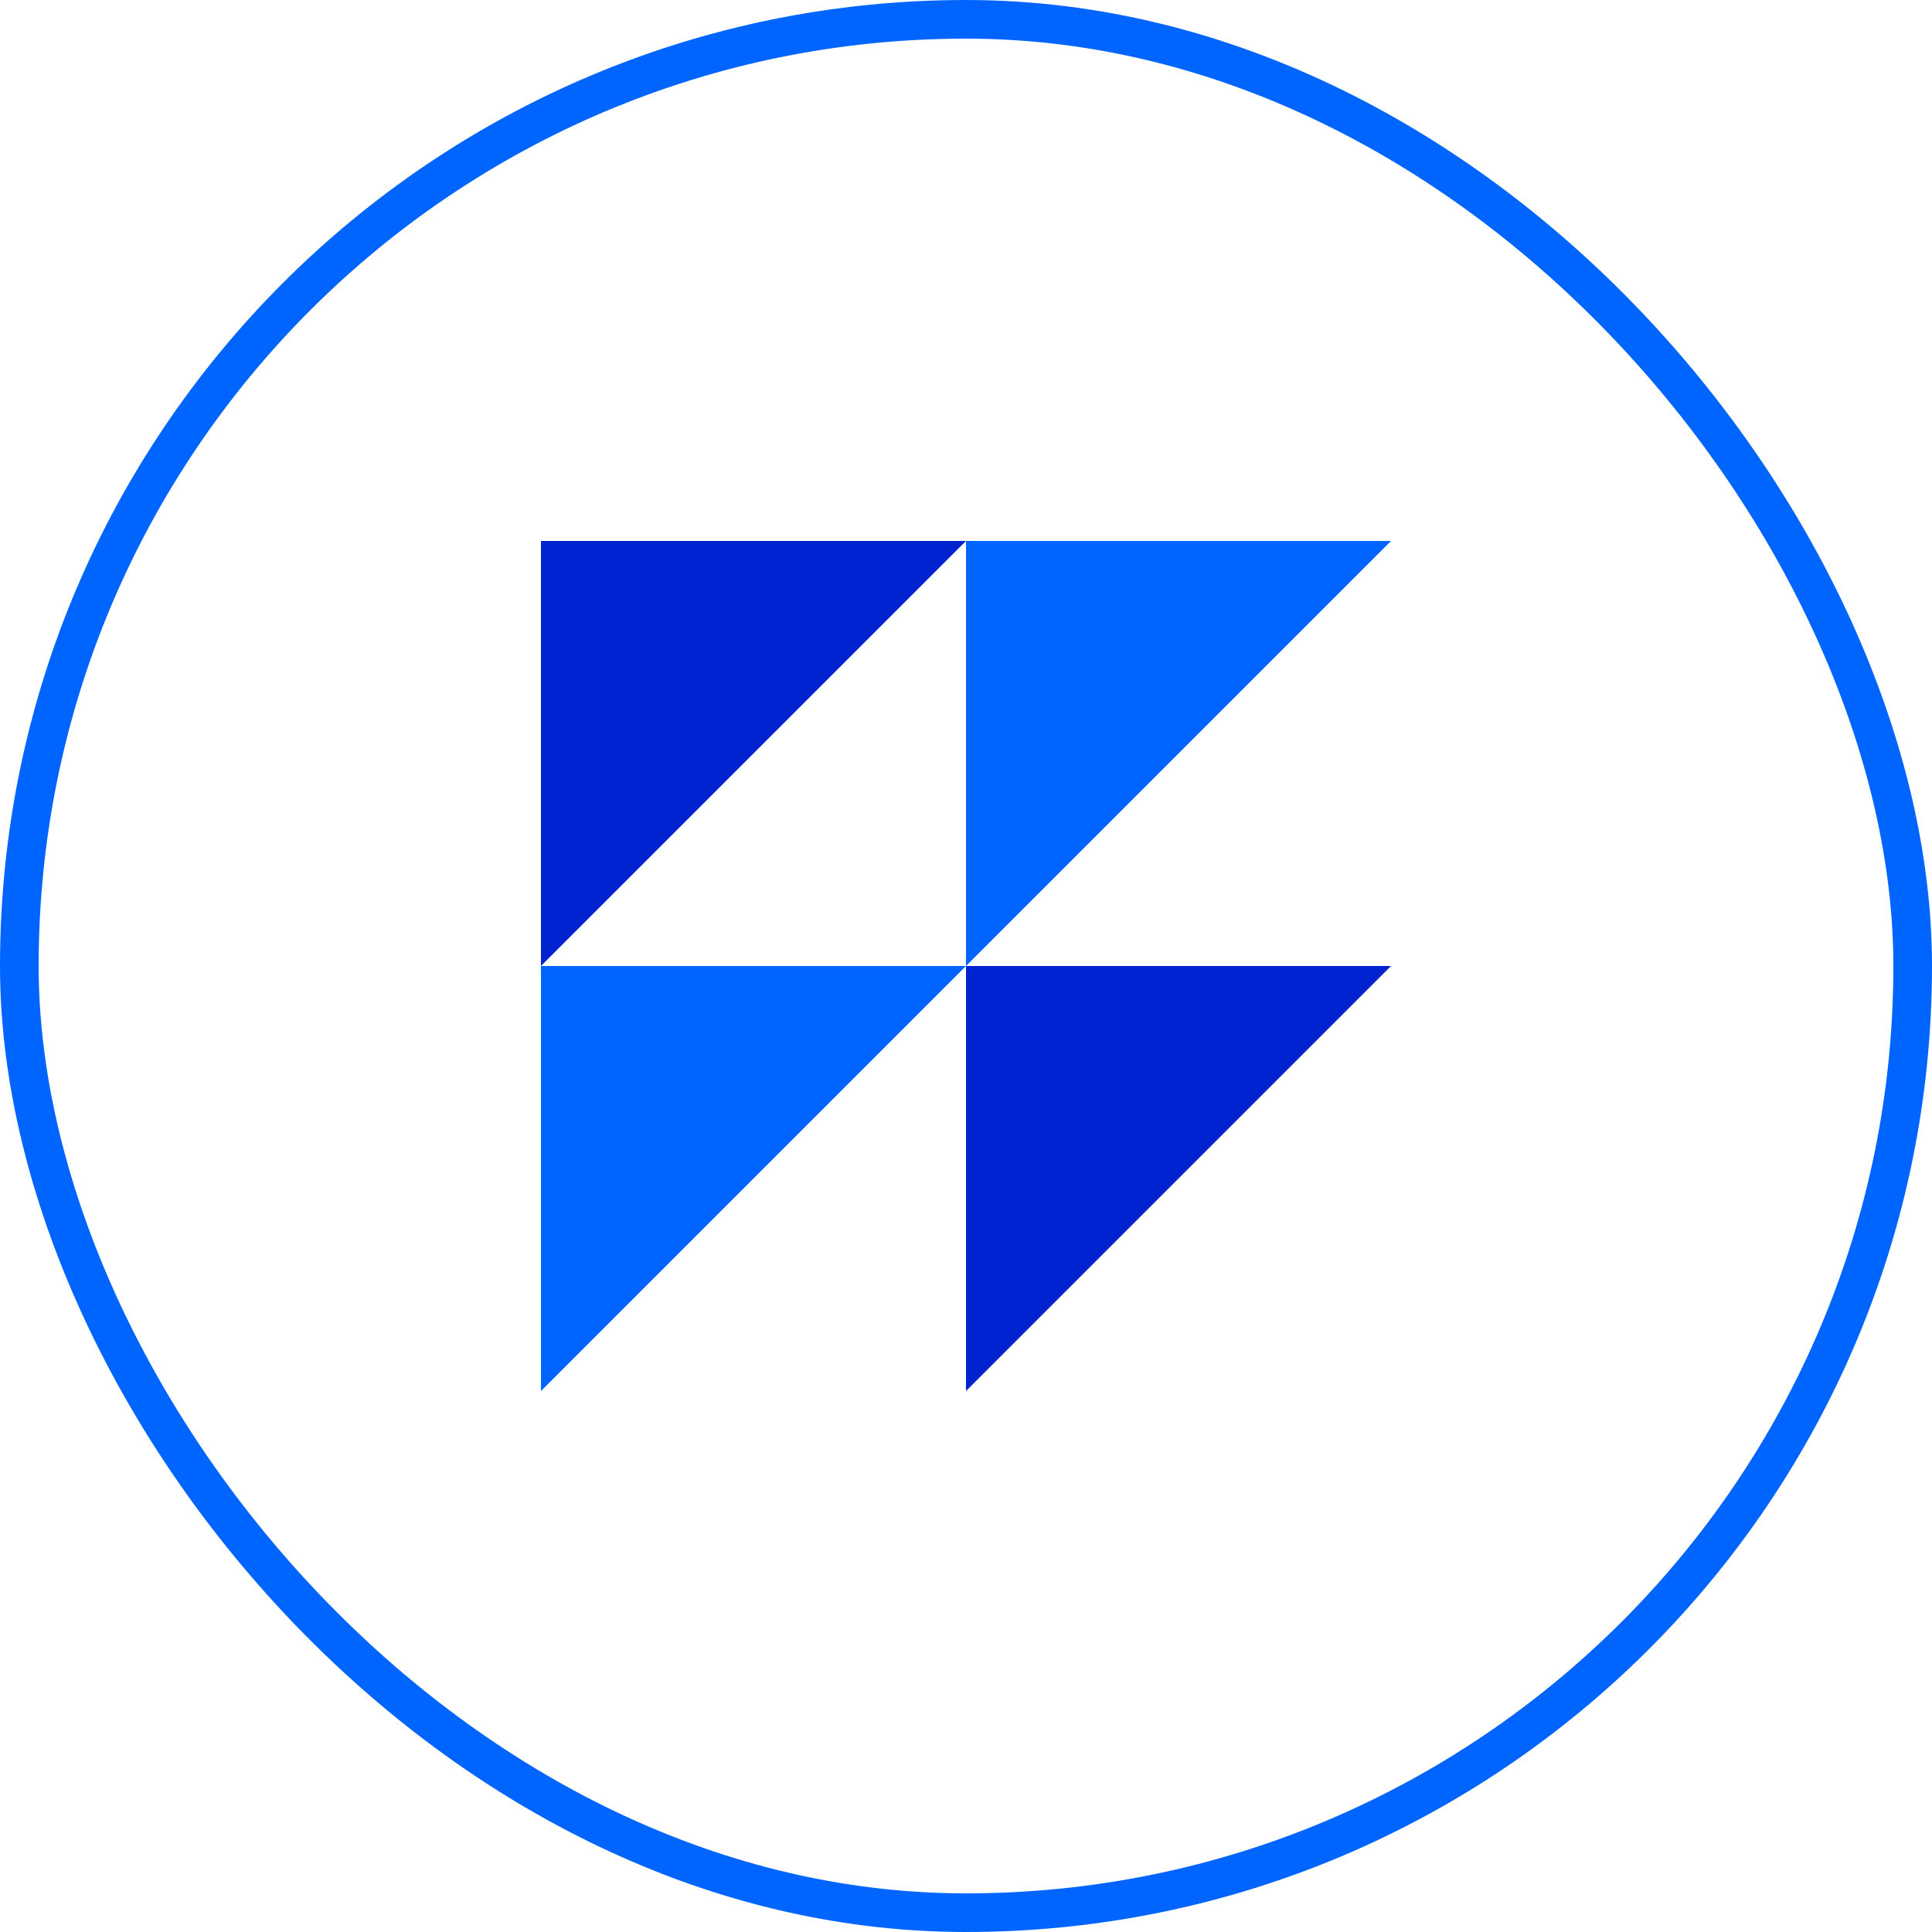 <svg width="100" height="100" viewBox="0 0 100 100" fill="none" xmlns="http://www.w3.org/2000/svg">
<rect x="1" y="1" width="98" height="98" rx="49" stroke="#0065FF" stroke-width="2"/>
<path d="M28 50V28H50L28 50Z" fill="#0023D1"/>
<path d="M50 50V28H72L50 50Z" fill="#0065FF"/>
<path d="M28 72V50H50L28 72Z" fill="#0065FF"/>
<path d="M50 72V50H72L50 72Z" fill="#0023D1"/>
</svg>
